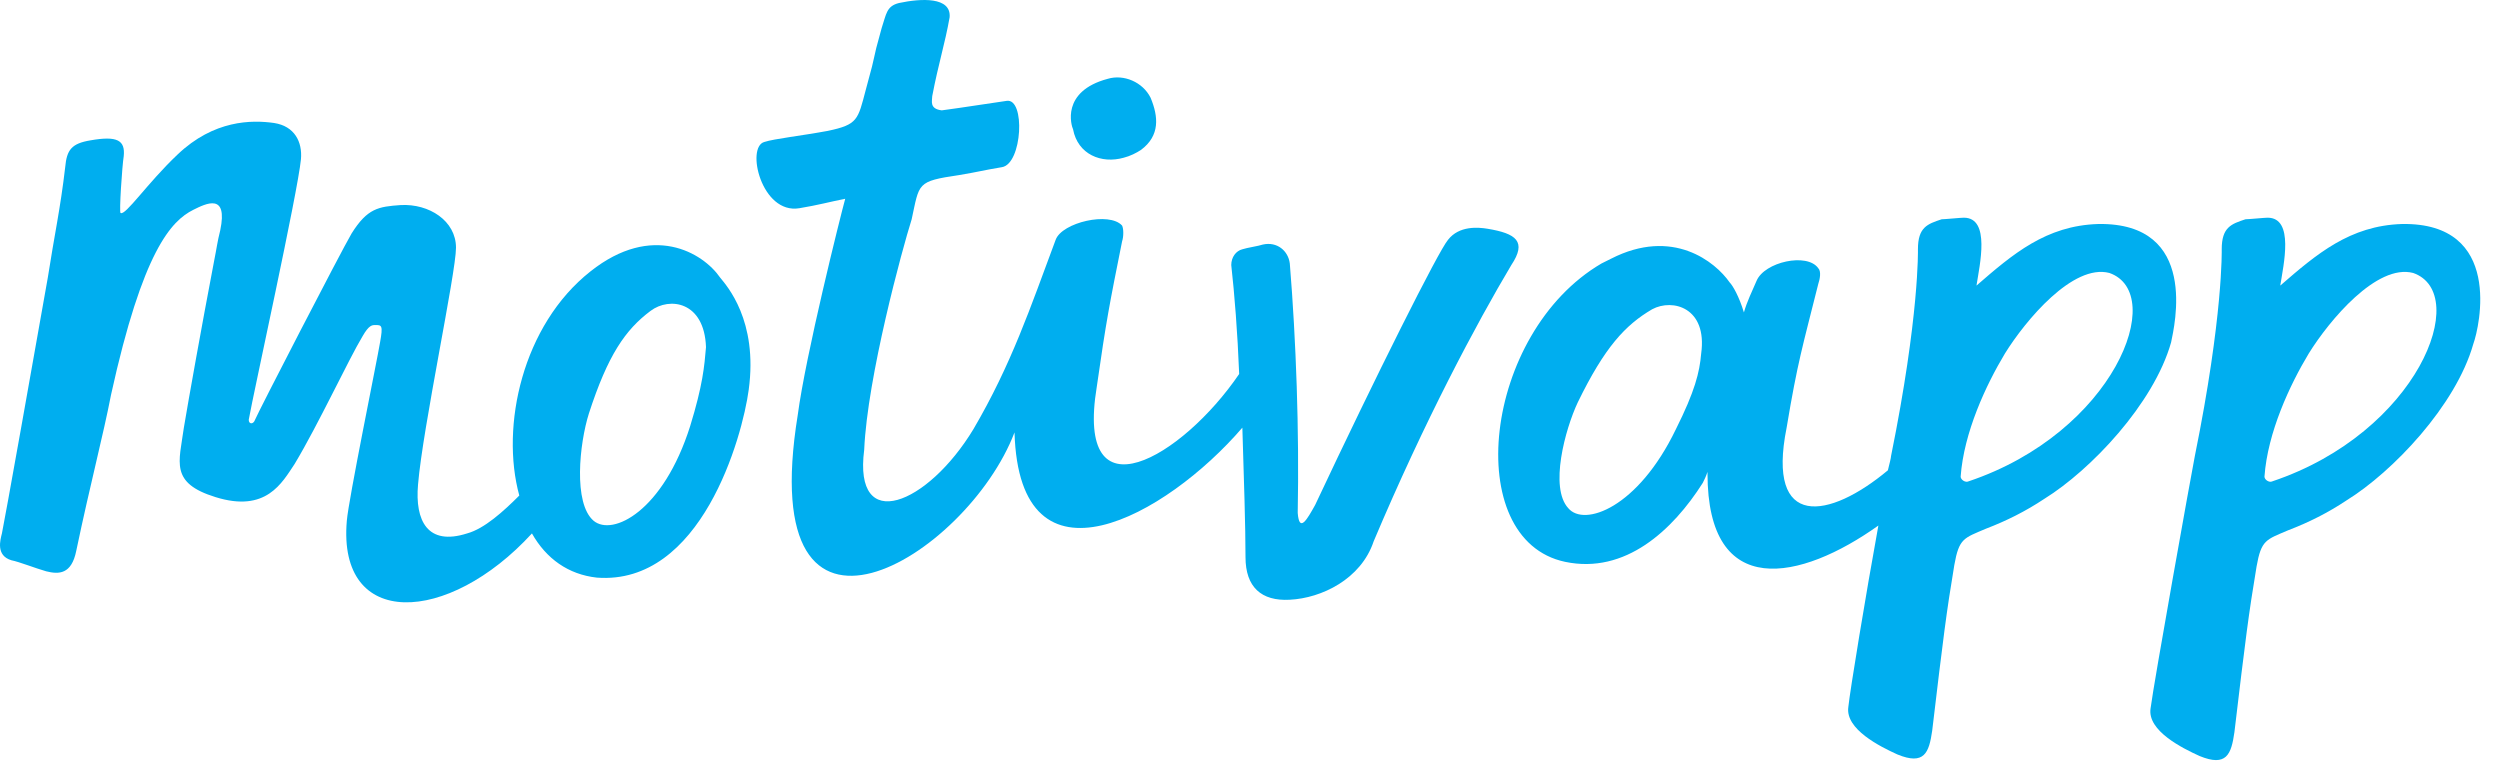 <svg width="103" height="32" viewBox="0 0 103 32" fill="none" xmlns="http://www.w3.org/2000/svg">
<path fill-rule="evenodd" clip-rule="evenodd" d="M61.289 9.425C60.897 9.36 60.115 9.294 59.659 9.88C59.268 10.335 56.66 15.538 54.183 20.807C53.857 21.392 53.531 21.977 53.466 21.132C53.531 17.75 53.401 14.042 53.14 10.855C53.075 10.335 52.619 9.945 52.032 10.075C51.837 10.14 51.38 10.205 51.185 10.27C50.924 10.335 50.728 10.595 50.728 10.921C50.859 12.091 50.989 13.717 51.054 15.408C48.708 18.855 44.275 21.457 45.188 15.929C45.579 13.197 45.709 12.546 46.23 9.945C46.296 9.75 46.296 9.425 46.23 9.294C45.709 8.709 43.754 9.164 43.493 9.88C42.45 12.677 41.667 15.018 40.103 17.685C38.213 20.807 35.149 22.042 35.605 18.53C35.736 15.538 37.17 10.27 37.561 9.034C37.887 7.538 37.756 7.473 39.516 7.213C40.299 7.083 40.494 7.018 41.276 6.888C42.124 6.758 42.254 4.026 41.472 4.156C40.559 4.286 39.777 4.416 38.799 4.547C38.278 4.481 38.408 4.156 38.408 3.961C38.669 2.595 38.93 1.815 39.125 0.709C39.19 -0.136 37.952 -0.071 37.039 0.124C36.518 0.254 36.518 0.579 36.322 1.164C35.866 2.79 36.192 1.815 35.67 3.701C35.344 4.937 35.344 5.132 34.106 5.392C33.063 5.587 31.89 5.717 31.498 5.847C30.716 6.042 31.368 8.839 32.932 8.579C33.715 8.449 34.171 8.319 34.823 8.189C34.627 8.904 33.193 14.628 32.867 17.099C31.042 28.351 39.842 22.953 41.798 17.815C41.993 24.644 48.056 21.262 51.185 17.62C51.25 19.701 51.315 21.717 51.315 22.953C51.315 24.189 51.967 24.774 53.14 24.709C54.444 24.644 56.074 23.864 56.595 22.303C58.681 17.36 60.832 13.327 62.266 10.921C62.918 9.945 62.462 9.62 61.289 9.425Z" fill="#00AEEF"/>
<path fill-rule="evenodd" clip-rule="evenodd" d="M46.296 6.498C46.557 6.433 46.818 6.303 47.013 6.173C47.795 5.587 47.73 4.807 47.404 4.026C47.078 3.376 46.296 3.051 45.644 3.246C43.689 3.766 44.145 5.197 44.21 5.327C44.406 6.368 45.383 6.758 46.296 6.498Z" fill="#00AEEF"/>
<path fill-rule="evenodd" clip-rule="evenodd" d="M24.328 11.181C21.525 13.392 20.612 17.555 21.395 20.416C20.743 21.067 19.96 21.782 19.244 21.977C17.614 22.498 17.092 21.457 17.223 19.961C17.418 17.62 18.787 11.246 18.787 10.205C18.787 9.099 17.679 8.384 16.506 8.449C15.593 8.514 15.137 8.579 14.485 9.62C14.029 10.4 10.639 16.969 10.508 17.294C10.443 17.489 10.248 17.489 10.248 17.294C10.443 16.189 12.268 7.929 12.399 6.563C12.464 5.847 12.138 5.197 11.291 5.067C10.378 4.937 8.814 4.937 7.314 6.368C6.076 7.538 5.163 8.904 4.968 8.774C4.902 8.774 5.033 6.823 5.098 6.433C5.163 5.782 4.837 5.587 3.729 5.782C2.947 5.912 2.751 6.172 2.686 6.888C2.491 8.579 2.23 9.75 1.969 11.441C1.513 14.042 0.144 21.717 0.079 21.977C0.014 22.237 -0.182 22.888 0.47 23.083C0.796 23.148 1.448 23.408 1.904 23.538C2.425 23.668 2.947 23.668 3.142 22.693C3.729 19.896 4.251 17.945 4.577 16.254C5.88 10.335 7.054 9.099 7.966 8.644C8.488 8.384 9.4 7.929 9.074 9.489C8.944 10.01 8.944 10.14 8.814 10.79C8.292 13.522 7.771 16.449 7.575 17.62C7.38 19.05 6.988 19.896 8.879 20.481C10.965 21.132 11.617 19.896 12.138 19.116C13.116 17.489 14.354 14.823 14.941 13.847C15.202 13.392 15.332 13.392 15.463 13.392C15.723 13.392 15.789 13.392 15.658 14.107C15.528 14.888 14.354 20.611 14.289 21.457C13.898 25.945 18.461 25.75 21.916 21.977C22.503 23.018 23.415 23.668 24.589 23.798C28.891 24.124 30.586 18.01 30.847 16.059C31.238 13.197 29.934 11.766 29.673 11.441C28.956 10.4 26.87 9.164 24.328 11.181ZM28.435 17.555C27.326 21.067 25.241 22.107 24.458 21.457C23.611 20.741 23.872 18.27 24.263 17.034C25.045 14.628 25.762 13.587 26.805 12.807C27.587 12.221 29.021 12.416 29.087 14.303C29.021 15.083 28.956 15.864 28.435 17.555Z" fill="#00AEEF"/>
<path fill-rule="evenodd" clip-rule="evenodd" d="M98.967 9.229C96.816 9.294 95.447 10.465 93.947 11.766C94.078 10.921 94.534 8.969 93.426 8.969C93.296 8.969 92.644 9.034 92.513 9.034C91.927 9.229 91.535 9.359 91.535 10.27C91.535 10.27 91.601 13.002 90.427 18.79C90.297 19.441 88.732 28.156 88.602 29.197C88.472 30.108 89.906 30.823 90.623 31.148C91.731 31.603 91.927 31.083 92.057 30.172C92.513 26.335 92.644 25.294 92.97 23.343C93.165 22.238 93.361 22.238 94.273 21.847C95.121 21.522 95.903 21.132 96.685 20.611C98.576 19.441 101.183 16.709 101.9 14.172C102.161 13.457 103.139 9.164 98.967 9.229ZM93.621 19.831C93.491 19.896 93.296 19.766 93.296 19.636C93.426 17.815 94.338 15.864 95.121 14.563C95.968 13.197 97.924 10.855 99.423 11.246C101.835 12.091 99.619 17.815 93.621 19.831Z" fill="#00AEEF"/>
<path fill-rule="evenodd" clip-rule="evenodd" d="M86.45 9.229C84.299 9.294 82.93 10.465 81.431 11.766C81.561 10.921 82.018 8.969 80.91 8.969C80.779 8.969 80.127 9.034 79.997 9.034C79.41 9.229 79.019 9.359 79.019 10.27C79.019 10.27 79.084 13.002 77.911 18.79C77.911 18.855 77.846 19.116 77.781 19.376C75.369 21.392 72.761 21.847 73.609 17.62C74.065 14.888 74.261 14.303 74.912 11.701C74.978 11.506 75.043 11.181 74.912 11.05C74.456 10.4 72.696 10.79 72.37 11.571C72.175 12.026 71.979 12.416 71.849 12.872C71.653 12.221 71.392 11.766 71.262 11.636C70.675 10.79 68.915 9.359 66.373 10.66C66.243 10.725 66.112 10.79 65.982 10.855C61.093 13.717 60.18 22.238 64.483 23.148C66.96 23.668 68.915 21.847 70.154 19.896C70.219 19.766 70.284 19.636 70.349 19.441V19.506C70.349 24.774 74.195 23.929 77.389 21.652C76.868 24.514 76.216 28.481 76.151 29.132C76.021 30.042 77.455 30.758 78.172 31.083C79.28 31.538 79.475 31.018 79.606 30.108C80.062 26.27 80.192 25.229 80.518 23.278C80.714 22.172 80.91 22.172 81.822 21.782C82.67 21.457 83.452 21.067 84.234 20.547C86.124 19.376 88.732 16.644 89.449 14.107C89.579 13.457 90.622 9.164 86.45 9.229ZM70.089 14.563C70.023 15.343 69.828 16.124 69.046 17.685C67.481 20.937 65.265 21.717 64.613 20.937C63.831 20.091 64.483 17.685 65.004 16.579C66.112 14.303 66.96 13.392 68.068 12.742C68.915 12.286 70.349 12.677 70.089 14.563ZM81.105 19.831C80.975 19.896 80.779 19.766 80.779 19.636C80.91 17.815 81.822 15.864 82.604 14.563C83.452 13.197 85.407 10.855 86.907 11.246C89.319 12.091 87.102 17.815 81.105 19.831Z" fill="#00AEEF"/>
</svg>
